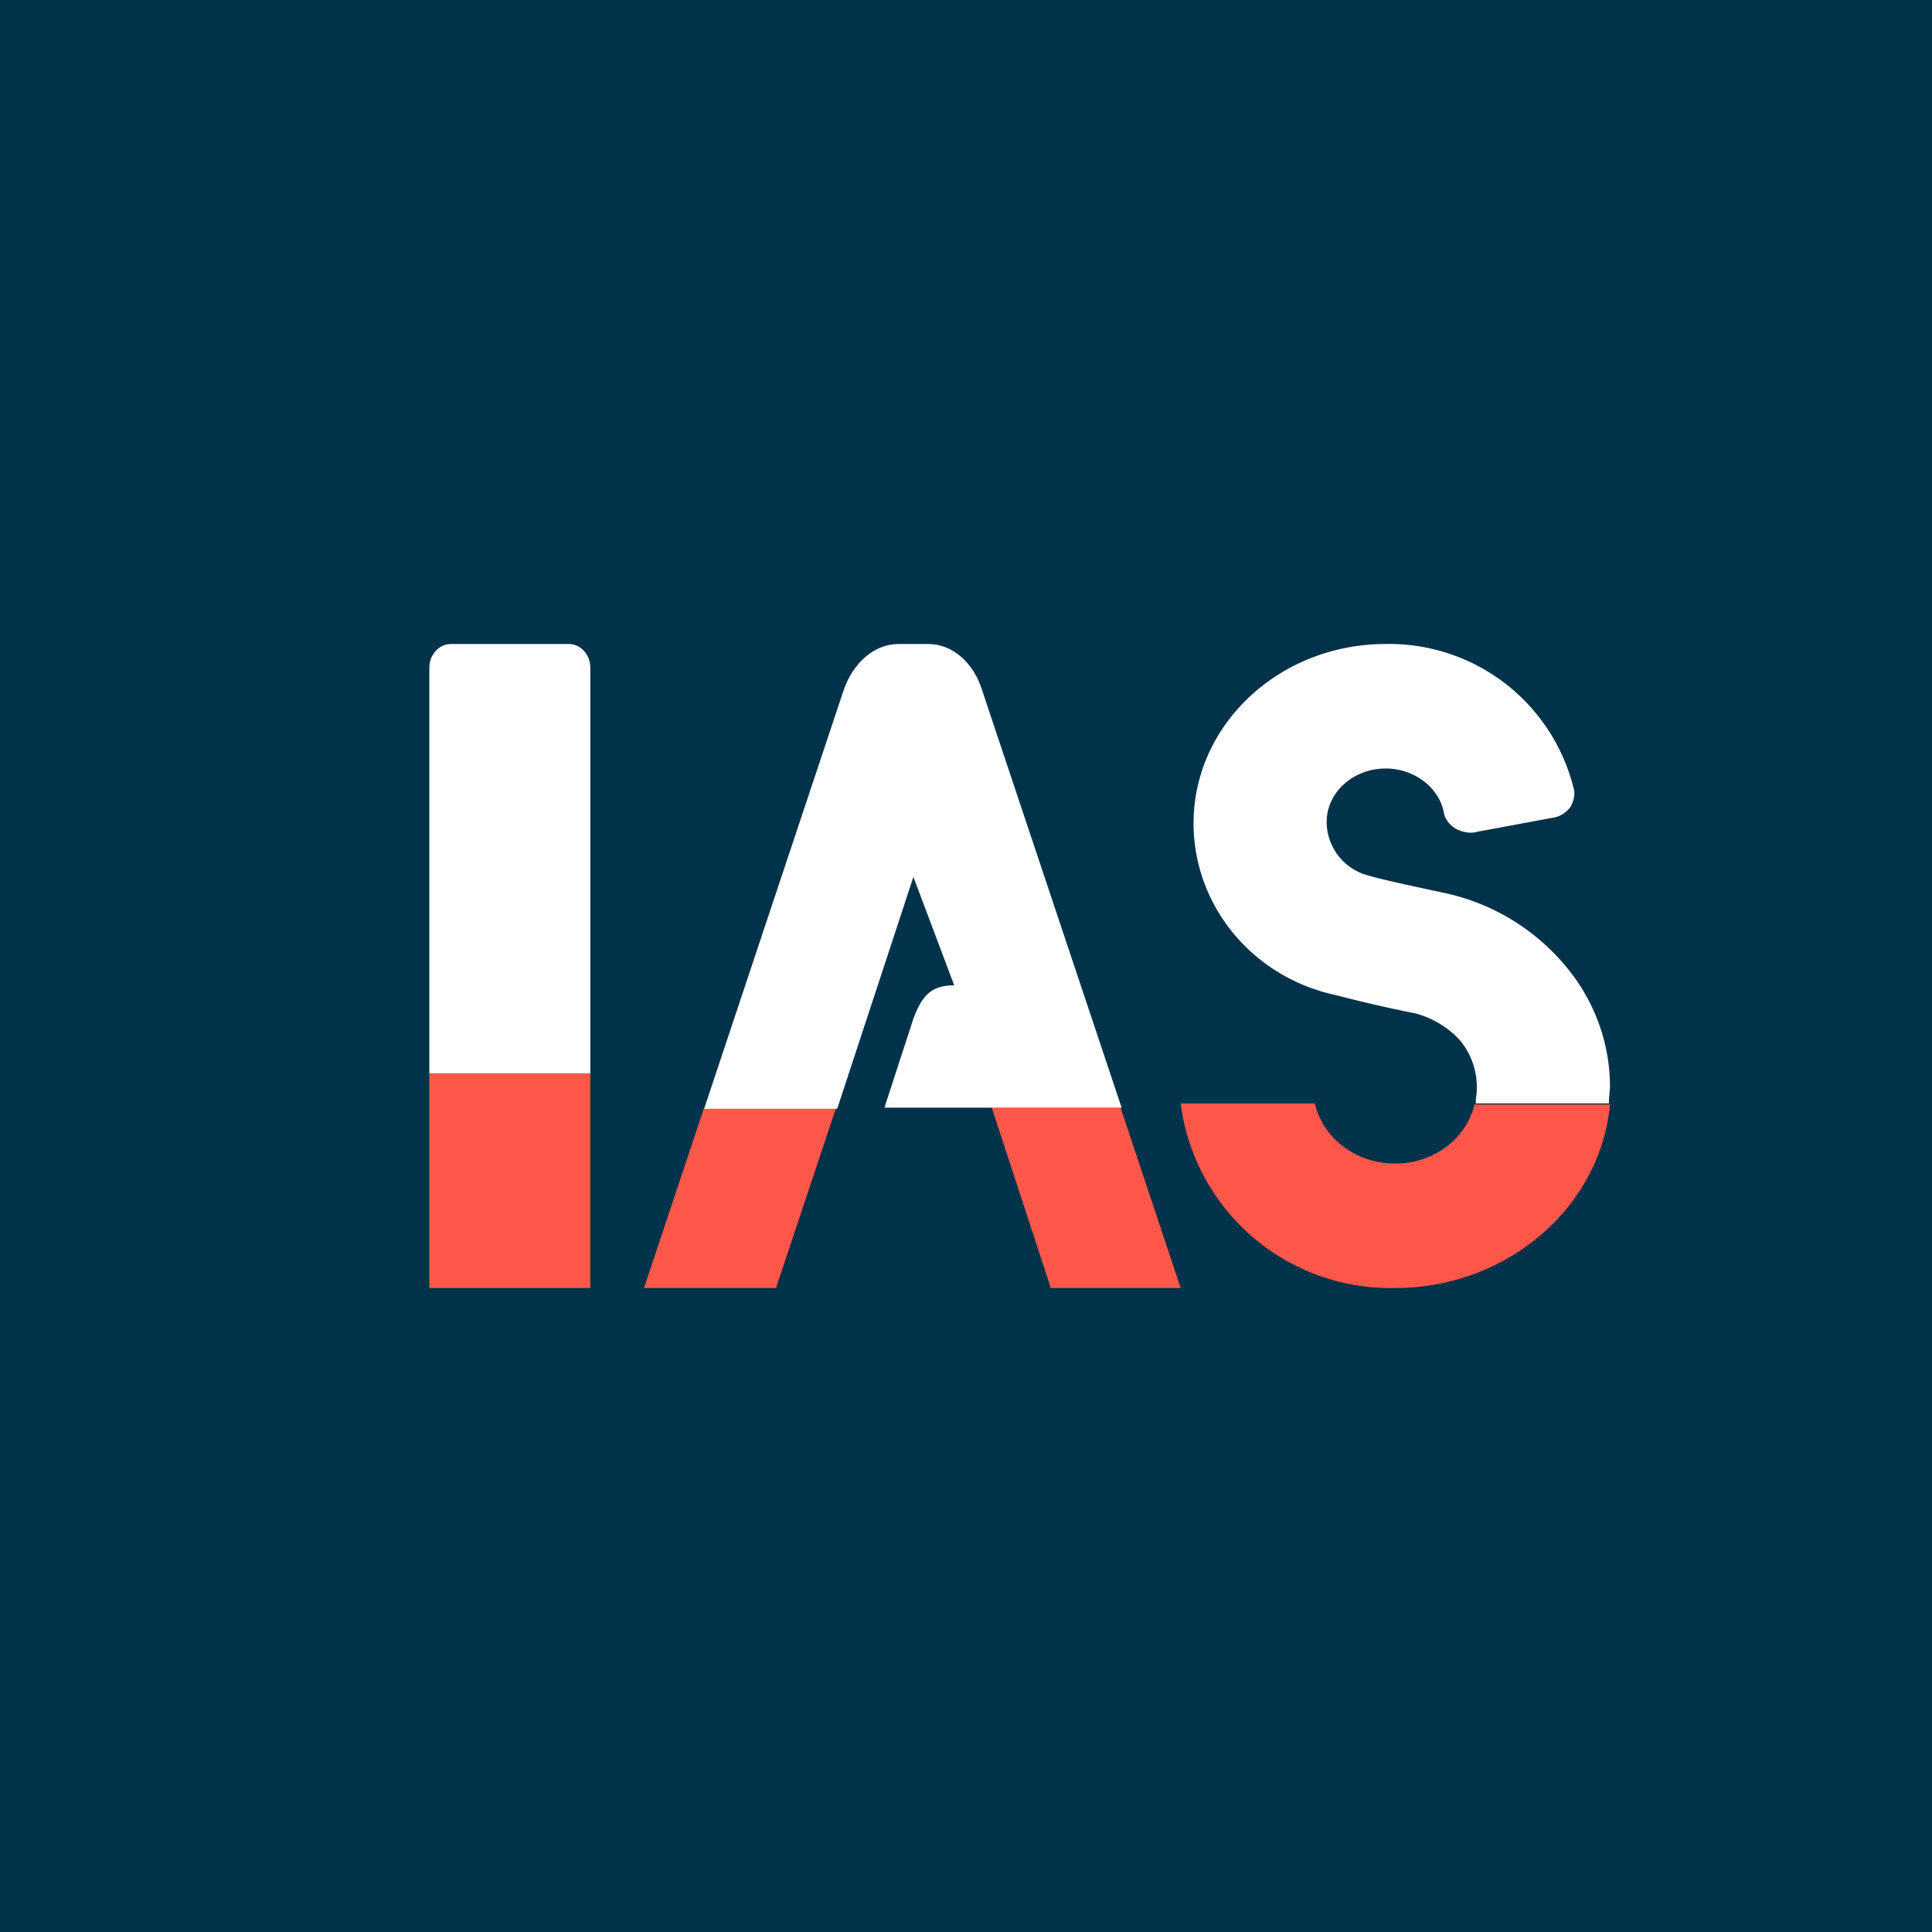 <!-- by TradingView --><svg width="18" height="18" viewBox="0 0 18 18" xmlns="http://www.w3.org/2000/svg"><path fill="#003249" d="M0 0h18v18H0z"/><path d="M5.5 10H4v2h1.5v-2Z" fill="#FF574A"/><path d="M5.3 6H4.2c-.11 0-.2.1-.2.22V10h1.5V6.22c0-.12-.09-.22-.2-.22Z" fill="#fff"/><path d="M13.74 10.28a.69.69 0 0 1-.2.35.79.79 0 0 1-.5.21H13a.8.8 0 0 1-.5-.17.7.7 0 0 1-.25-.39H11A1.97 1.97 0 0 0 13 12c1.04 0 1.91-.75 2-1.71h-1.26Z" fill="#FF574A"/><path d="M14.56 8.97a2.02 2.02 0 0 0-1.1-.65s-.57-.12-.7-.16a.52.52 0 0 1-.4-.5c0-.28.25-.5.55-.5.26 0 .49.17.54.4.01.07.05.12.11.16.06.03.13.05.2.03l.7-.13a.25.25 0 0 0 .17-.1c.03-.05.05-.12.03-.18A1.77 1.77 0 0 0 12.91 6c-.99 0-1.79.75-1.79 1.67 0 .76.54 1.43 1.32 1.6 0 0 .38.1.74.17.16.04.31.13.42.25a.68.68 0 0 1 .15.55v.04h1.24v-.03l.01-.12c0-.42-.15-.83-.44-1.16Z" fill="#fff"/><path d="M6 12h1.23l.56-1.68H6.56L6 12ZM10.44 10.32h-1.2L9.79 12H11l-.56-1.68Z" fill="#FF574A"/><path d="M8.63 6h-.26c-.22 0-.42.17-.51.43l-1.3 3.9H7.8l.71-2.16.38 1.01c-.22 0-.3.1-.38.31l-.27.83h2.21l-1.3-3.89c-.08-.26-.28-.43-.5-.43Z" fill="#fff"/></svg>